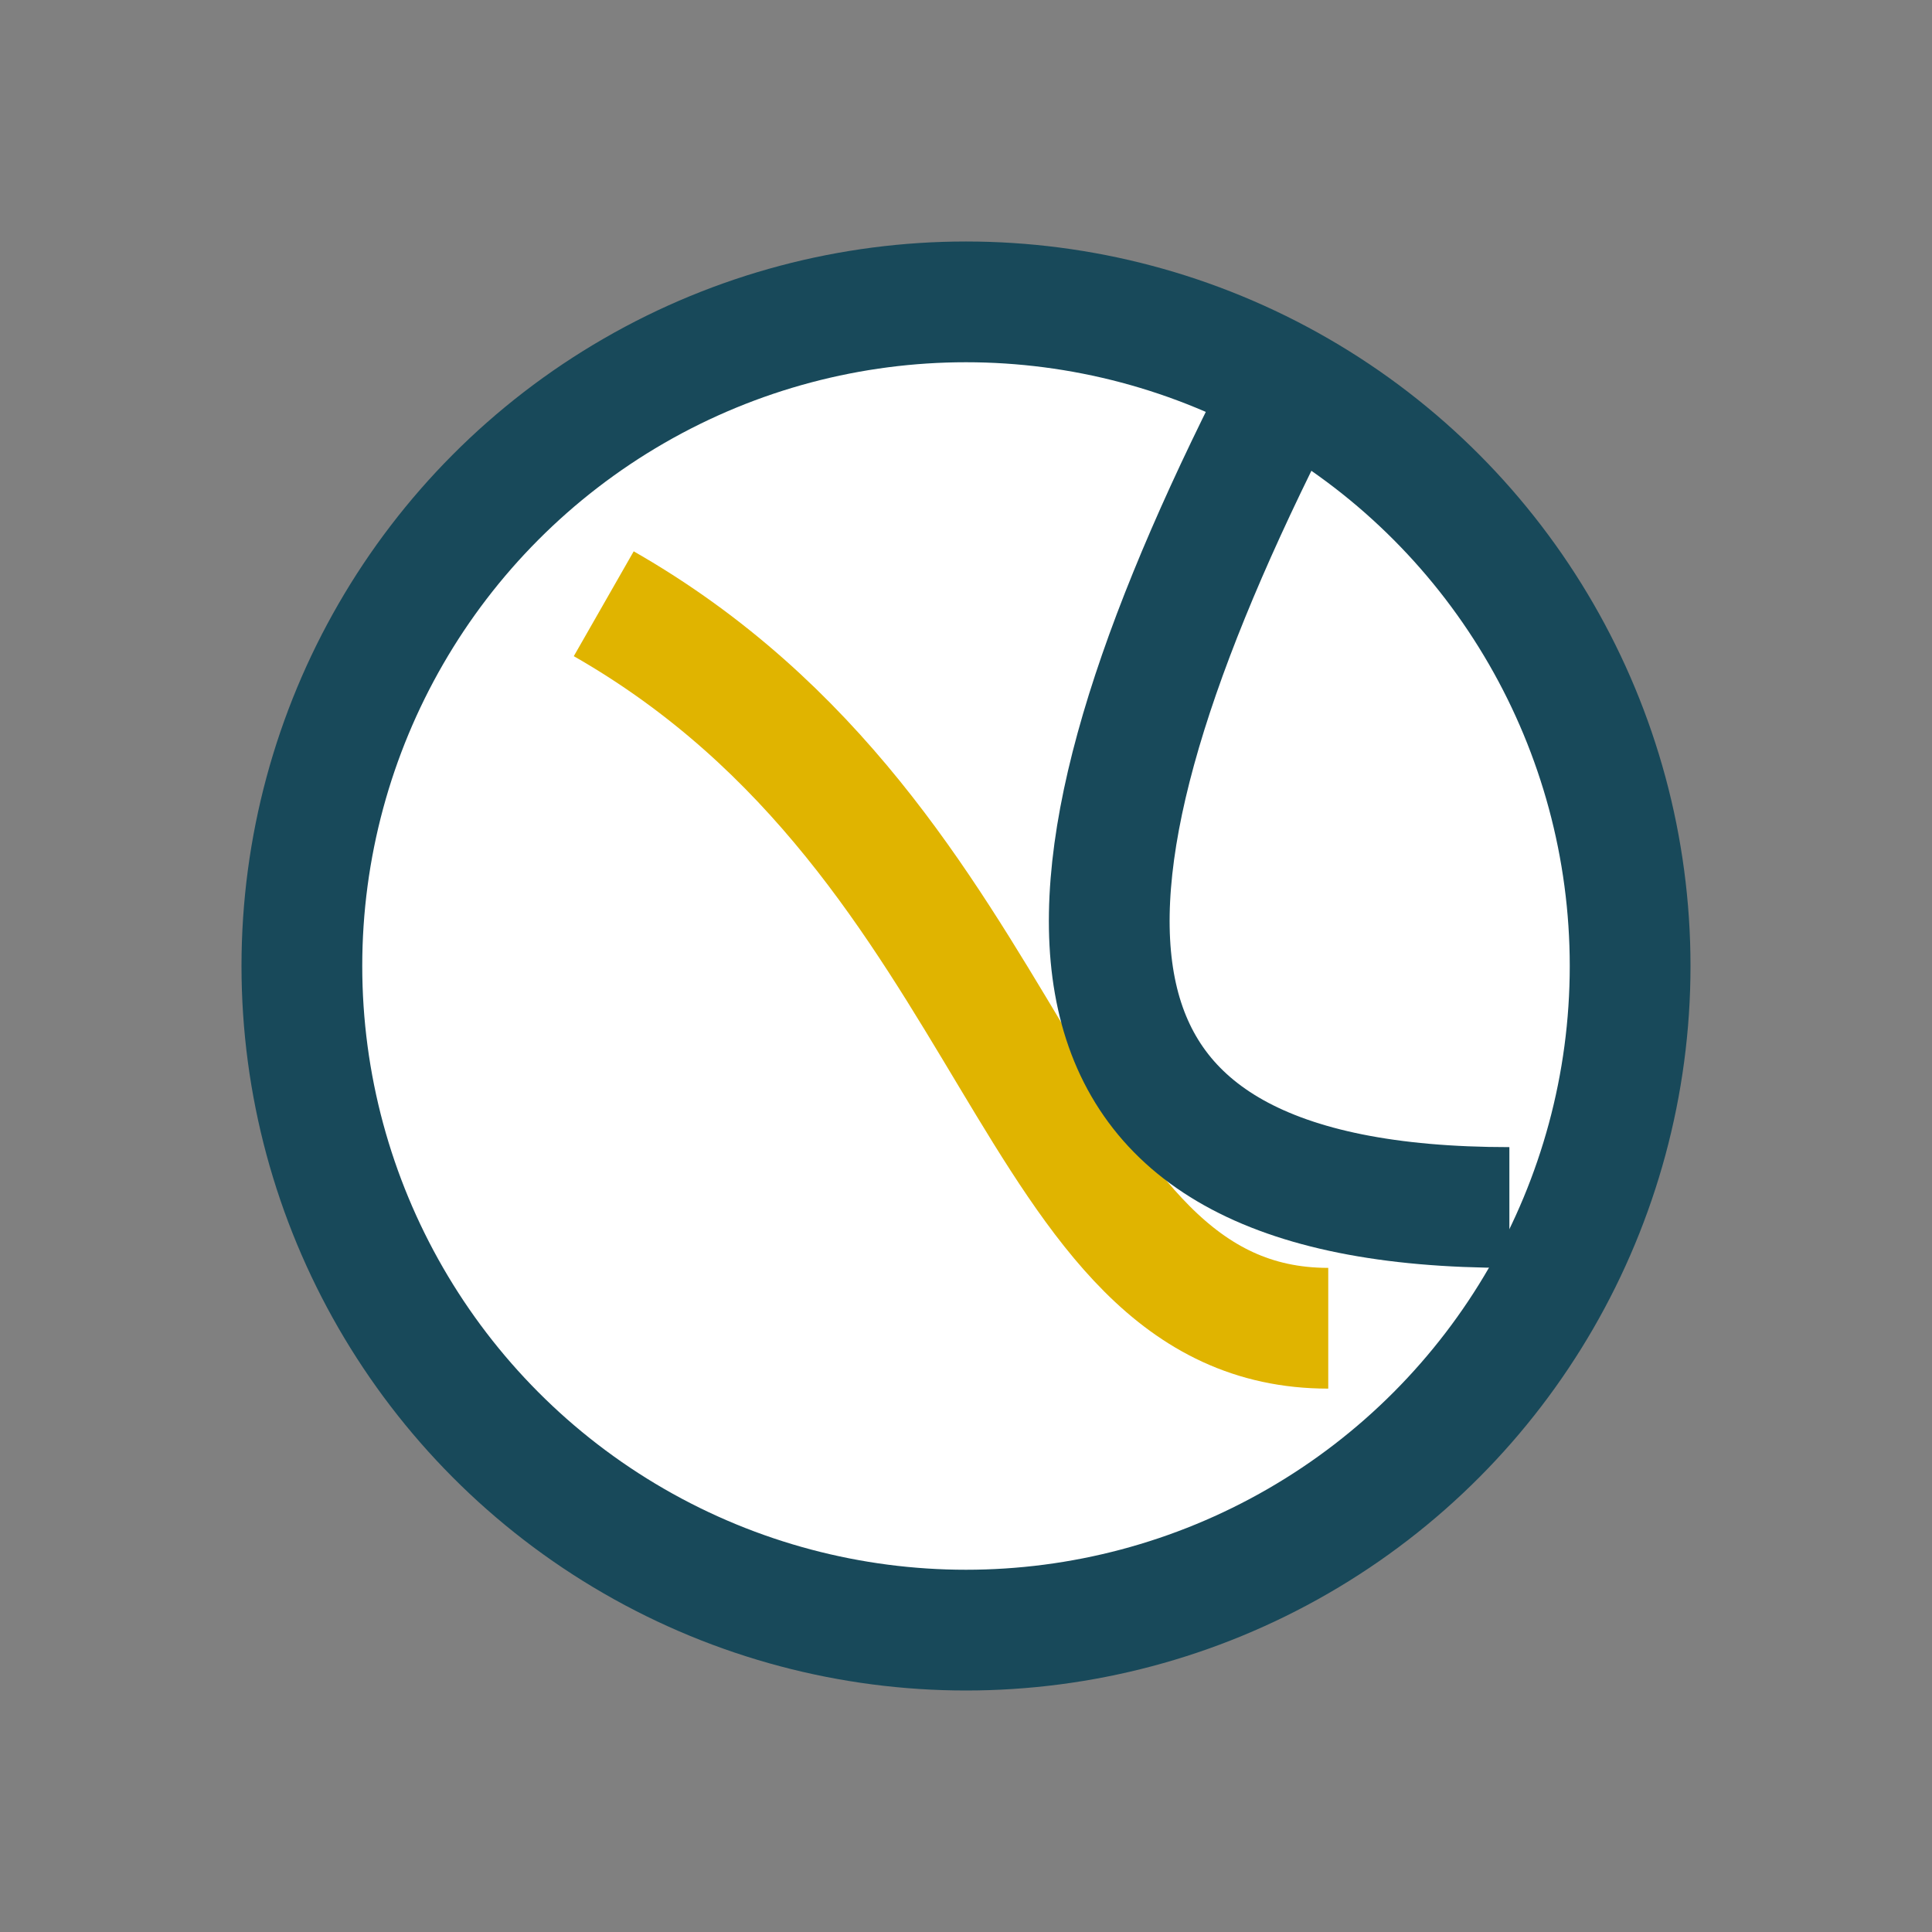 <?xml version="1.0" encoding="UTF-8"?>
<svg xmlns="http://www.w3.org/2000/svg" width="32" height="32" viewBox="0 0 32 32"><rect x="0" y="0" width="32" height="32" fill="#808080" stroke="none"/><circle cx="16" cy="16" r="11" fill="#fff" stroke="#18495A" stroke-width="2"/><path d="M10 10c7 4 7 12 12 12" stroke="#E0B400" stroke-width="2" fill="none"/><path d="M21 7c-4 8-4 13 4 13" stroke="#18495A" stroke-width="2" fill="none"/></svg>